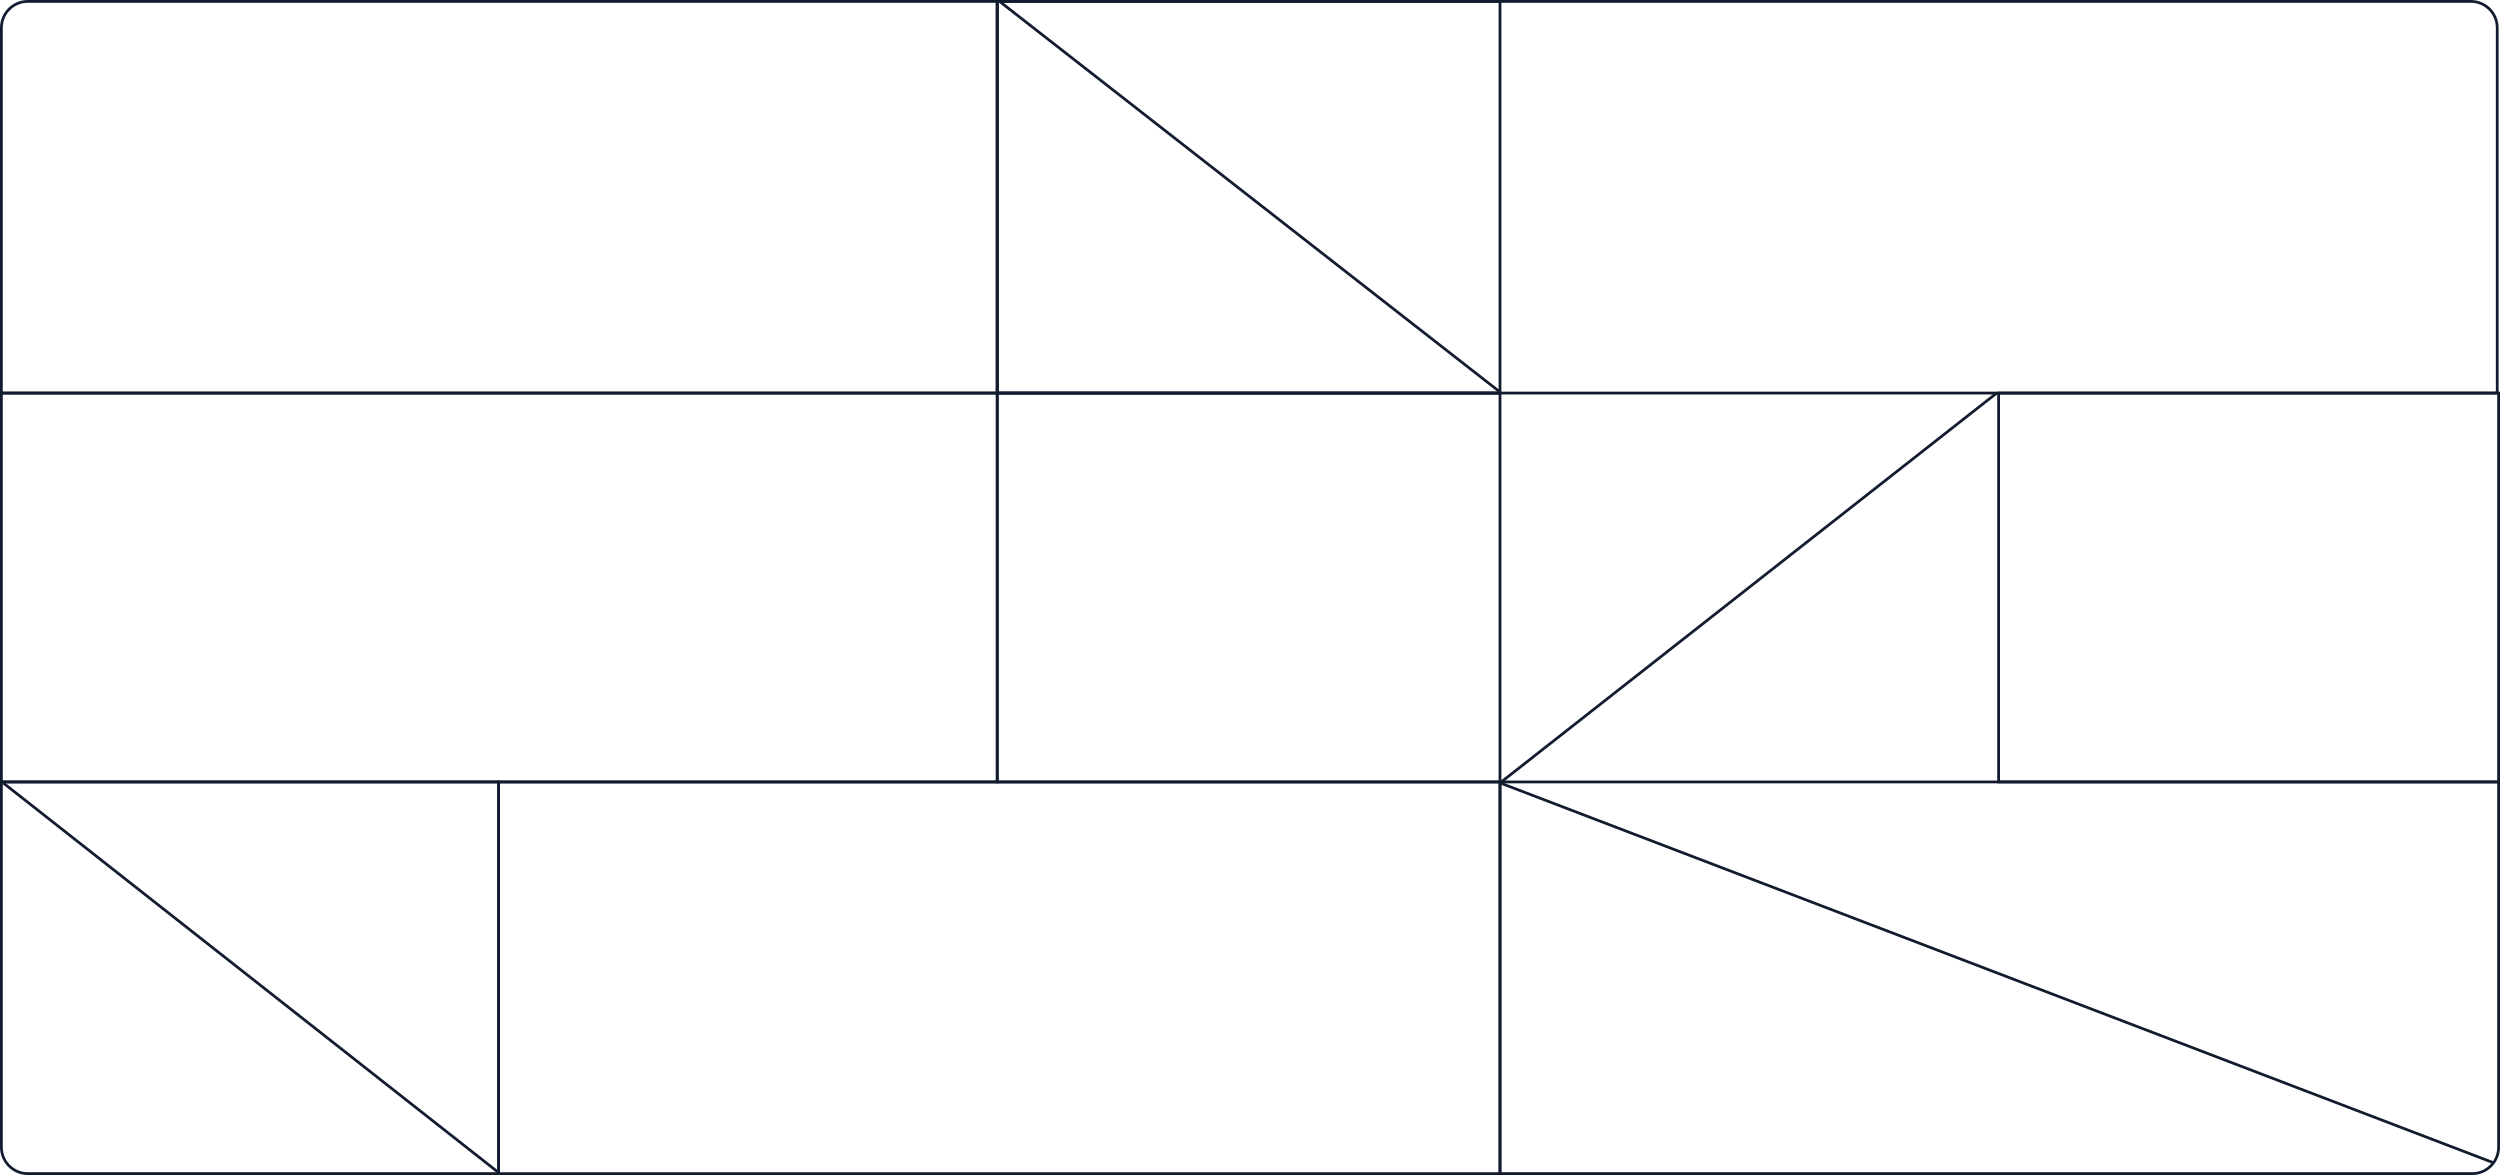 <?xml version="1.0" encoding="UTF-8"?> <svg xmlns="http://www.w3.org/2000/svg" width="1800" height="846" viewBox="0 0 1800 846" fill="none"> <path d="M1 20C1 9.507 9.507 1 20 1H718V283H1V20Z" stroke="#131C2F" stroke-width="2"></path> <rect x="718" y="1" width="362" height="282" stroke="#131C2F" stroke-width="2"></rect> <rect x="359" y="563" width="721" height="282" stroke="#131C2F" stroke-width="2"></rect> <rect x="718" y="283" width="362" height="280" stroke="#131C2F" stroke-width="2"></rect> <rect x="1" y="283" width="717" height="280" stroke="#131C2F" stroke-width="2"></rect> <rect x="1439" y="283" width="360" height="280" stroke="#131C2F" stroke-width="2"></rect> <path d="M1 563H359V845H20C9.507 845 1 836.493 1 826V563Z" stroke="#131C2F" stroke-width="2"></path> <path d="M718 1H1779C1789.49 1 1798 9.507 1798 20V283H718V1Z" stroke="#131C2F" stroke-width="2"></path> <path d="M1080 563H1799V826C1799 836.493 1790.49 845 1780 845H1080V563Z" stroke="#131C2F" stroke-width="2"></path> <line x1="1794.64" y1="836.934" x2="1080.64" y2="563.934" stroke="#131C2F" stroke-width="2"></line> <line x1="1079.38" y1="564.213" x2="1437.38" y2="283.213" stroke="#131C2F" stroke-width="2"></line> <line x1="1079.38" y1="281.788" x2="719.385" y2="0.788" stroke="#131C2F" stroke-width="2"></line> <line x1="358.382" y1="843.786" x2="2.382" y2="563.786" stroke="#131C2F" stroke-width="2"></line> </svg> 
